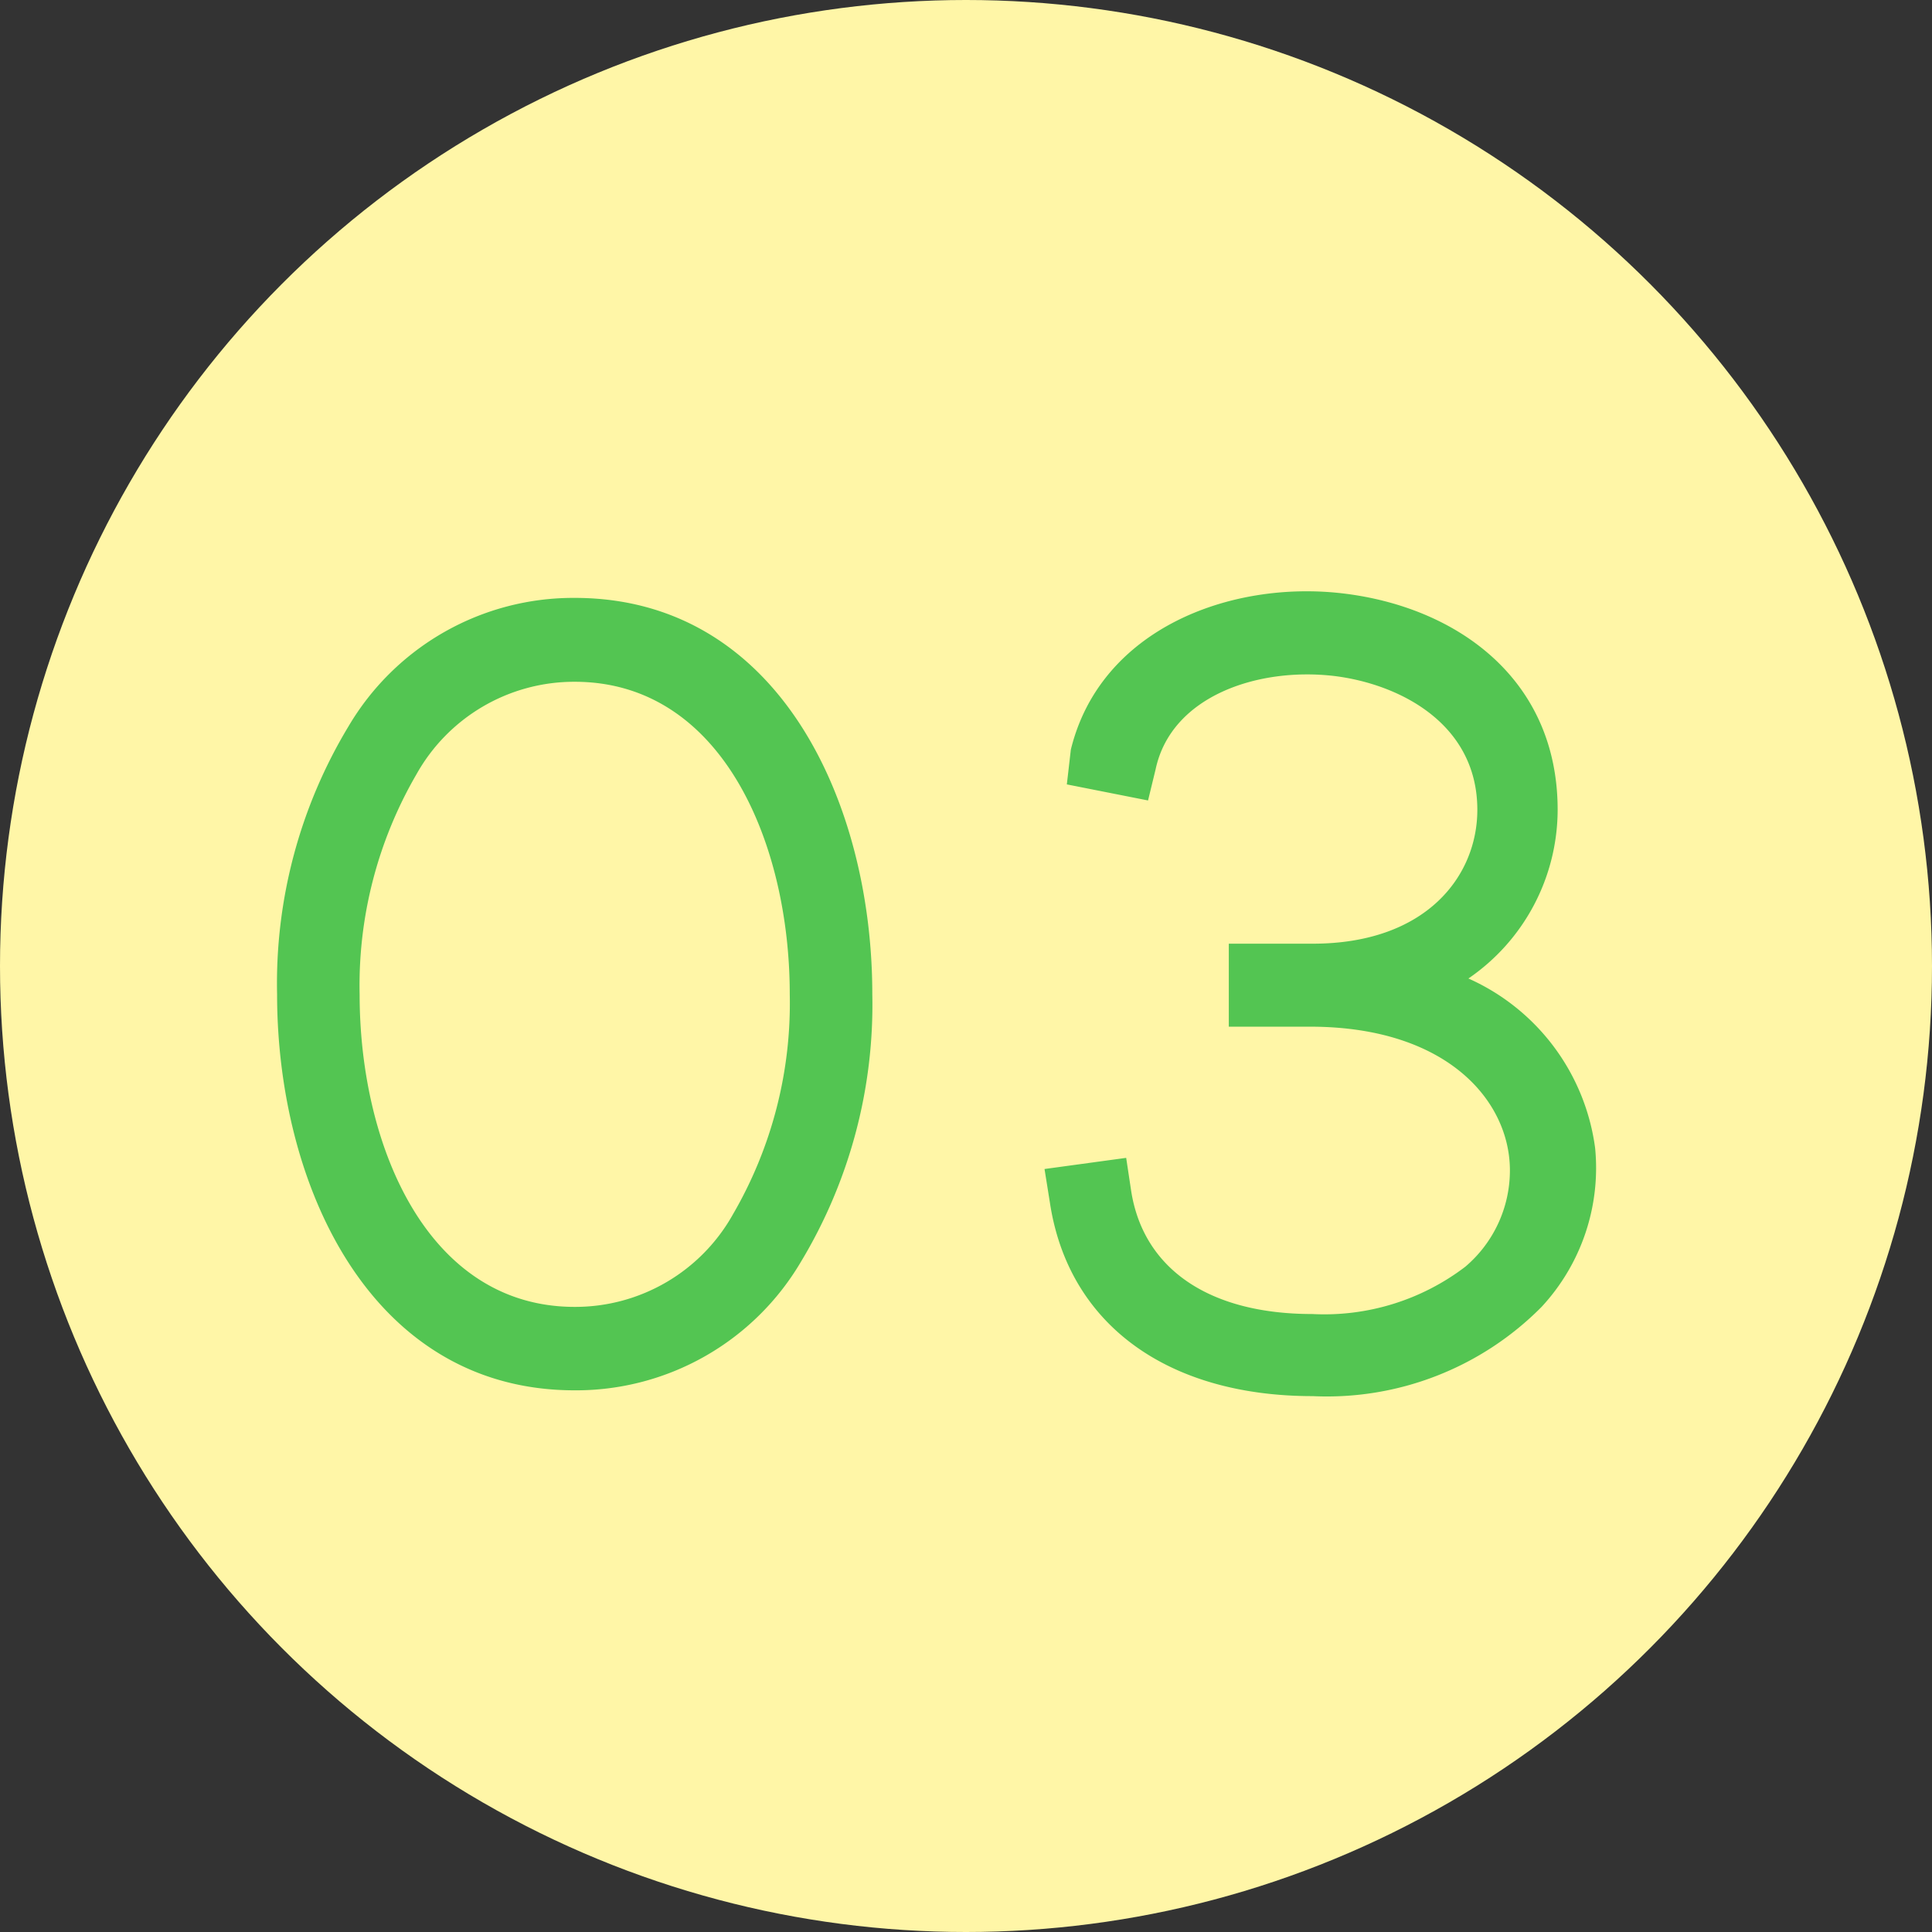 <svg xmlns="http://www.w3.org/2000/svg" viewBox="0 0 43.3 43.3"><rect x="0" y="0" width="43.3" height="43.3" fill="#333333" stroke="none"/><defs><style>.cls-1{fill:#fff6a7;}.cls-2{fill:#53c552;}</style></defs><title>03</title><g id="レイヤー_2" data-name="レイヤー 2"><g id="contents"><circle class="cls-1" cx="21.65" cy="21.65" r="21.65"/><path class="cls-2" d="M12.88,13.4a5.85,5.85,0,0,0-5.07,2.88,11.15,11.15,0,0,0-1.6,6c0,4.28,2.09,8.88,6.67,8.88a5.85,5.85,0,0,0,5.07-2.88,11.16,11.16,0,0,0,1.6-6C19.55,18,17.46,13.4,12.88,13.4Zm0,15.89c-3.31,0-4.82-3.63-4.82-7a9.41,9.41,0,0,1,1.27-4.93,4.05,4.05,0,0,1,3.55-2.08c3.31,0,4.82,3.63,4.82,7a9.41,9.41,0,0,1-1.27,4.93A4.05,4.05,0,0,1,12.88,29.29Zm22.87-3.56a4.58,4.58,0,0,1-1.2,3.56,6.77,6.77,0,0,1-5.13,2c-3.27,0-5.48-1.62-5.89-4.34l-.12-.75,1.83-.25.11.73c.27,1.76,1.75,2.77,4.06,2.77a5.21,5.21,0,0,0,3.43-1.06,2.83,2.83,0,0,0,1-2.16c0-1.55-1.4-3.22-4.48-3.22H27.54V21.15h1.88c2.55,0,3.69-1.52,3.69-3,0-1.93-1.74-2.82-3.21-3-1.71-.2-3.65.45-4,2.09l-.17.7-1.82-.36L24,16.8c.66-2.7,3.57-3.8,6.1-3.5s4.81,1.9,4.81,4.85a4.59,4.59,0,0,1-2,3.78A4.86,4.86,0,0,1,35.75,25.73Z"/></g></g></svg>
